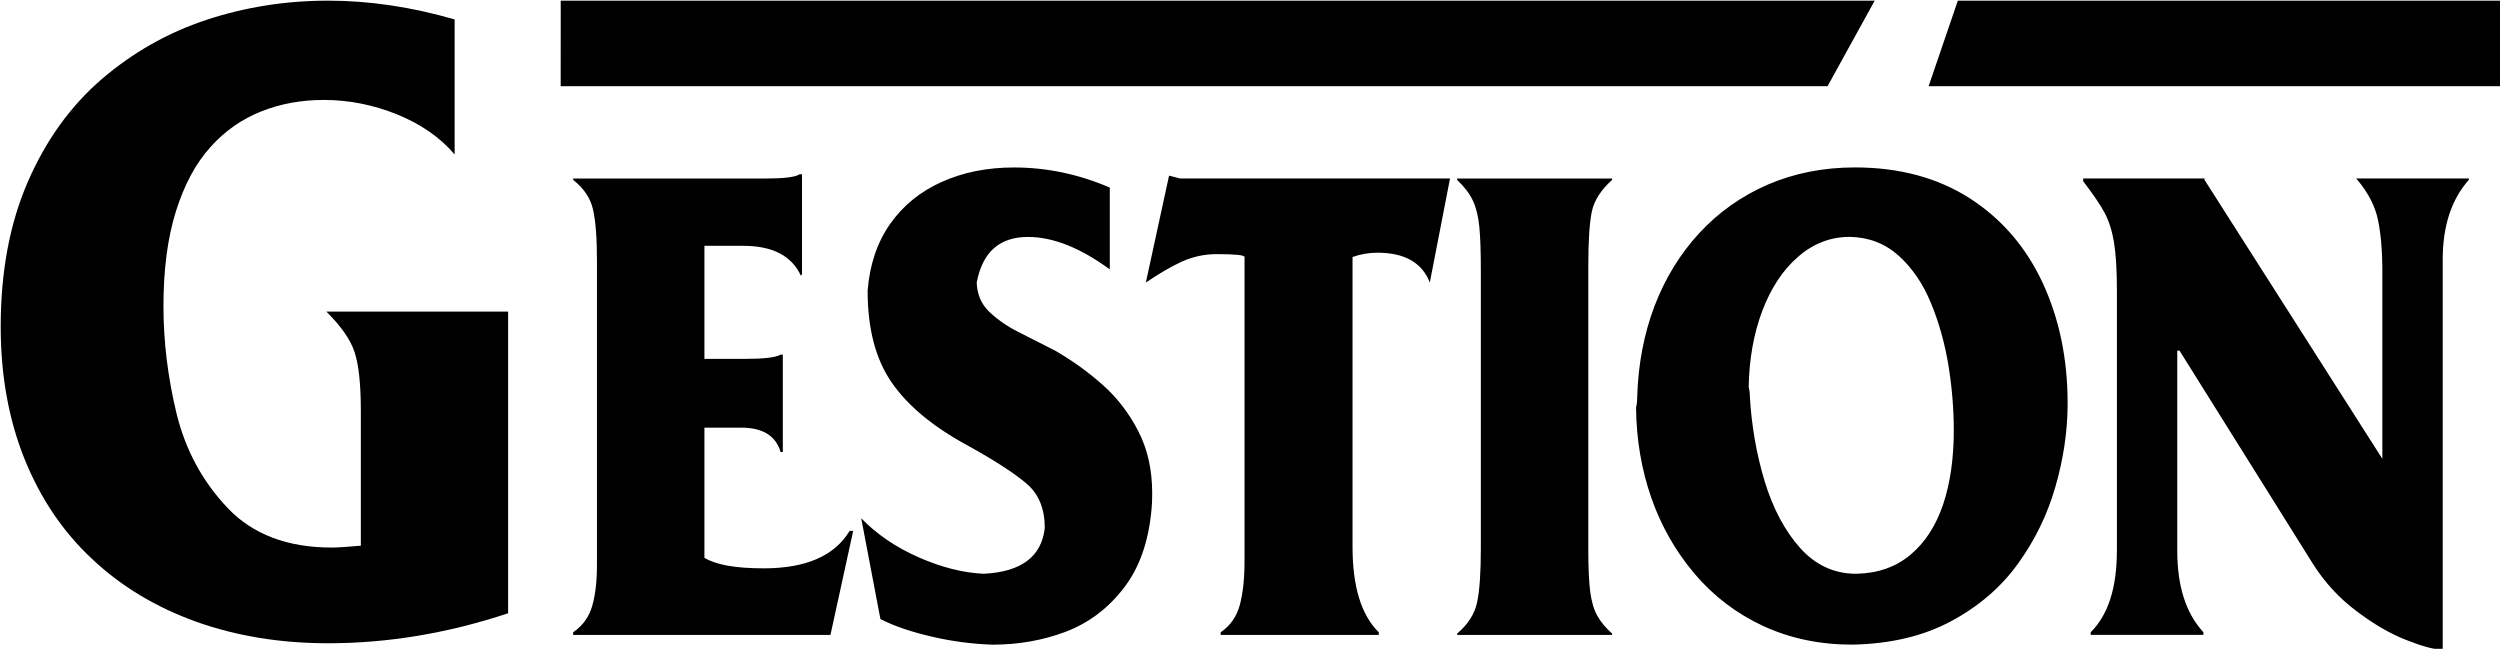 <?xml version="1.0" encoding="UTF-8" standalone="no"?>
<svg
   xmlns:dc="http://purl.org/dc/elements/1.1/"
   xmlns:cc="http://creativecommons.org/ns#"
   xmlns:rdf="http://www.w3.org/1999/02/22-rdf-syntax-ns#"
   xmlns:svg="http://www.w3.org/2000/svg"
   xmlns="http://www.w3.org/2000/svg"
   viewBox="0 0 96.331 25"
   id="svg78"
   height="25"
   width="96.331"
   version="1.1">
  <defs
     id="defs82" />
  <g
     style="fill:#000000;fill-opacity:1"
     transform="matrix(1.562,0,0,1.562,-261.202,-234.159)"
     id="Layer1001">
    <path
       d="m 181.055,149.926 h 32.414 l -1.163,2.11 h -31.252 z m 34.465,0 h 13.399 v 2.11 h -14.12 z"
       style="fill:#000000;fill-rule:evenodd;fill-opacity:1"
       id="path70" />
    <path
       d="m 181.949,163.859 v -7.509 c 0,-0.562 -0.032,-0.984 -0.096,-1.266 -0.062,-0.285 -0.227,-0.53 -0.491,-0.736 v -0.034 h 4.728 c 0.468,0 0.754,-0.034 0.86,-0.106 h 0.057 v 2.467 l -0.028,0.035 c -0.227,-0.491 -0.7,-0.736 -1.421,-0.736 h -0.958 v 2.789 h 0.991 c 0.475,0 0.771,-0.034 0.888,-0.106 h 0.055 v 2.404 h -0.055 c -0.117,-0.402 -0.441,-0.602 -0.977,-0.602 h -0.902 v 3.211 c 0.284,0.174 0.772,0.26 1.462,0.26 1.043,0 1.75,-0.308 2.12,-0.924 h 0.088 l -0.561,2.567 h -6.347 v -0.066 c 0.239,-0.162 0.394,-0.382 0.472,-0.656 0.077,-0.274 0.115,-0.605 0.115,-0.992 z m 6.992,1.32 -0.473,-2.484 c 0.382,0.394 0.855,0.716 1.418,0.964 0.566,0.248 1.099,0.382 1.603,0.405 0.926,-0.046 1.43,-0.422 1.507,-1.132 0,-0.474 -0.151,-0.839 -0.449,-1.092 -0.301,-0.257 -0.786,-0.571 -1.454,-0.941 -0.853,-0.462 -1.476,-0.978 -1.872,-1.552 -0.396,-0.57 -0.595,-1.326 -0.595,-2.264 0.05,-0.636 0.231,-1.183 0.549,-1.64 0.318,-0.456 0.743,-0.804 1.273,-1.043 0.532,-0.24 1.127,-0.359 1.788,-0.359 0.809,0 1.597,0.166 2.364,0.496 v 2.019 c -0.726,-0.533 -1.399,-0.801 -2.02,-0.801 -0.702,0 -1.122,0.376 -1.263,1.126 0.01,0.291 0.113,0.53 0.308,0.719 0.196,0.188 0.435,0.354 0.714,0.496 0.281,0.143 0.585,0.297 0.915,0.465 0.42,0.242 0.809,0.522 1.165,0.838 0.355,0.314 0.65,0.693 0.881,1.141 0.232,0.448 0.346,0.958 0.346,1.537 0,0.162 -0.005,0.288 -0.015,0.382 -0.071,0.813 -0.303,1.468 -0.695,1.968 -0.389,0.502 -0.866,0.856 -1.43,1.07 -0.563,0.211 -1.163,0.316 -1.801,0.316 -0.503,-0.017 -1.01,-0.083 -1.512,-0.202 -0.503,-0.117 -0.921,-0.26 -1.253,-0.431 z m 8.983,-1.779 v -7.15 c 0,-0.048 -0.229,-0.071 -0.685,-0.071 -0.298,0 -0.58,0.06 -0.845,0.177 -0.265,0.12 -0.566,0.294 -0.905,0.524 l 0.573,-2.638 0.272,0.071 h 6.659 l -0.499,2.567 c -0.189,-0.49 -0.619,-0.736 -1.29,-0.736 -0.212,0 -0.417,0.034 -0.616,0.106 v 7.15 c 0,0.981 0.215,1.682 0.647,2.107 v 0.066 h -3.9 v -0.066 c 0.239,-0.162 0.395,-0.388 0.473,-0.676 0.076,-0.288 0.115,-0.639 0.115,-1.055 z m 5.829,0.034 v -6.844 c 0,-0.471 -0.012,-0.833 -0.038,-1.092 -0.026,-0.257 -0.079,-0.471 -0.16,-0.642 -0.079,-0.168 -0.208,-0.34 -0.387,-0.508 v -0.034 h 3.823 v 0.034 c -0.27,0.242 -0.437,0.499 -0.497,0.767 -0.059,0.271 -0.09,0.716 -0.09,1.338 v 7.047 c 0,0.431 0.017,0.765 0.047,1.007 0.032,0.242 0.089,0.439 0.172,0.587 0.082,0.151 0.206,0.3 0.368,0.445 v 0.034 h -3.823 v -0.034 c 0.268,-0.225 0.43,-0.482 0.492,-0.767 0.062,-0.288 0.093,-0.733 0.093,-1.337 z m 3.858,-3.748 c 0.024,-0.801 0.168,-1.546 0.428,-2.23 0.262,-0.684 0.63,-1.284 1.103,-1.796 0.47,-0.51 1.034,-0.91 1.686,-1.195 0.655,-0.282 1.371,-0.425 2.154,-0.425 1.094,0 2.037,0.254 2.827,0.758 0.79,0.508 1.39,1.204 1.803,2.088 0.41,0.884 0.616,1.874 0.616,2.972 v 0.065 c -0.007,0.662 -0.108,1.329 -0.304,2.002 -0.193,0.676 -0.499,1.304 -0.917,1.885 -0.418,0.582 -0.969,1.058 -1.657,1.426 -0.687,0.368 -1.5,0.559 -2.44,0.576 -0.797,0 -1.528,-0.154 -2.19,-0.459 -0.661,-0.308 -1.225,-0.736 -1.691,-1.286 -0.468,-0.55 -0.824,-1.175 -1.07,-1.874 -0.243,-0.699 -0.371,-1.443 -0.377,-2.233 0.019,-0.068 0.028,-0.16 0.028,-0.274 z m 2.778,0 c 0.041,0.73 0.165,1.432 0.367,2.102 0.205,0.67 0.497,1.218 0.876,1.643 0.383,0.422 0.84,0.633 1.381,0.633 0.534,-0.011 0.983,-0.168 1.344,-0.474 0.361,-0.305 0.628,-0.722 0.803,-1.246 0.174,-0.524 0.26,-1.132 0.26,-1.82 0,-0.53 -0.045,-1.069 -0.134,-1.614 -0.091,-0.544 -0.234,-1.052 -0.43,-1.526 -0.196,-0.476 -0.461,-0.864 -0.795,-1.166 -0.337,-0.302 -0.738,-0.456 -1.206,-0.465 -0.473,0 -0.898,0.162 -1.272,0.488 -0.375,0.322 -0.669,0.767 -0.884,1.329 -0.214,0.565 -0.327,1.195 -0.339,1.894 0.019,0.057 0.029,0.131 0.029,0.222 z m 9.055,3.813 v -6.417 c 0,-0.502 -0.024,-0.895 -0.071,-1.189 -0.048,-0.291 -0.127,-0.536 -0.232,-0.733 -0.107,-0.2 -0.284,-0.459 -0.53,-0.781 v -0.066 h 2.994 v 0.034 l 4.387,6.881 v -4.677 c 0,-0.456 -0.036,-0.858 -0.105,-1.204 -0.069,-0.345 -0.241,-0.678 -0.511,-1.001 l -0.032,-0.034 h 2.782 v 0.034 c -0.429,0.482 -0.645,1.138 -0.645,1.968 v 9.617 h -0.059 c -0.184,-0.006 -0.47,-0.086 -0.857,-0.24 -0.39,-0.154 -0.795,-0.391 -1.216,-0.71 -0.422,-0.317 -0.778,-0.702 -1.065,-1.155 l -3.296,-5.267 h -0.055 v 4.939 c 0,0.876 0.215,1.543 0.645,2.008 v 0.066 h -2.78 v -0.066 c 0.43,-0.428 0.645,-1.095 0.645,-2.008 z"
       style="fill:#000000;fill-rule:evenodd;fill-opacity:1"
       id="path72" />
    <path
       d="m 167.24,157.971 c 0,-1.359 0.223,-2.55 0.67,-3.578 0.446,-1.024 1.052,-1.868 1.821,-2.53 0.769,-0.659 1.63,-1.148 2.583,-1.463 0.957,-0.316 1.956,-0.474 3.002,-0.474 1.017,0 2.055,0.154 3.122,0.463 v 3.331 c -0.361,-0.424 -0.836,-0.751 -1.424,-0.99 -0.585,-0.235 -1.187,-0.355 -1.804,-0.355 -0.546,0 -1.06,0.092 -1.538,0.281 -0.478,0.189 -0.9,0.481 -1.258,0.882 -0.362,0.401 -0.645,0.928 -0.851,1.583 -0.205,0.654 -0.308,1.433 -0.308,2.342 0,0.882 0.11,1.771 0.326,2.661 0.22,0.89 0.638,1.664 1.255,2.315 0.617,0.651 1.474,0.978 2.566,0.978 0.141,0 0.383,-0.015 0.722,-0.046 v -3.328 c 0,-0.662 -0.053,-1.152 -0.159,-1.46 -0.103,-0.308 -0.337,-0.635 -0.691,-0.986 h 4.483 v 7.441 c -1.485,0.493 -2.966,0.74 -4.44,0.74 -1.177,0 -2.261,-0.177 -3.257,-0.532 -0.992,-0.358 -1.847,-0.87 -2.566,-1.548 -0.723,-0.674 -1.276,-1.498 -1.669,-2.473 -0.39,-0.975 -0.585,-2.06 -0.585,-3.255 z"
       style="fill:#000000;fill-rule:evenodd;fill-opacity:1"
       id="path74" />
  </g>
</svg>

